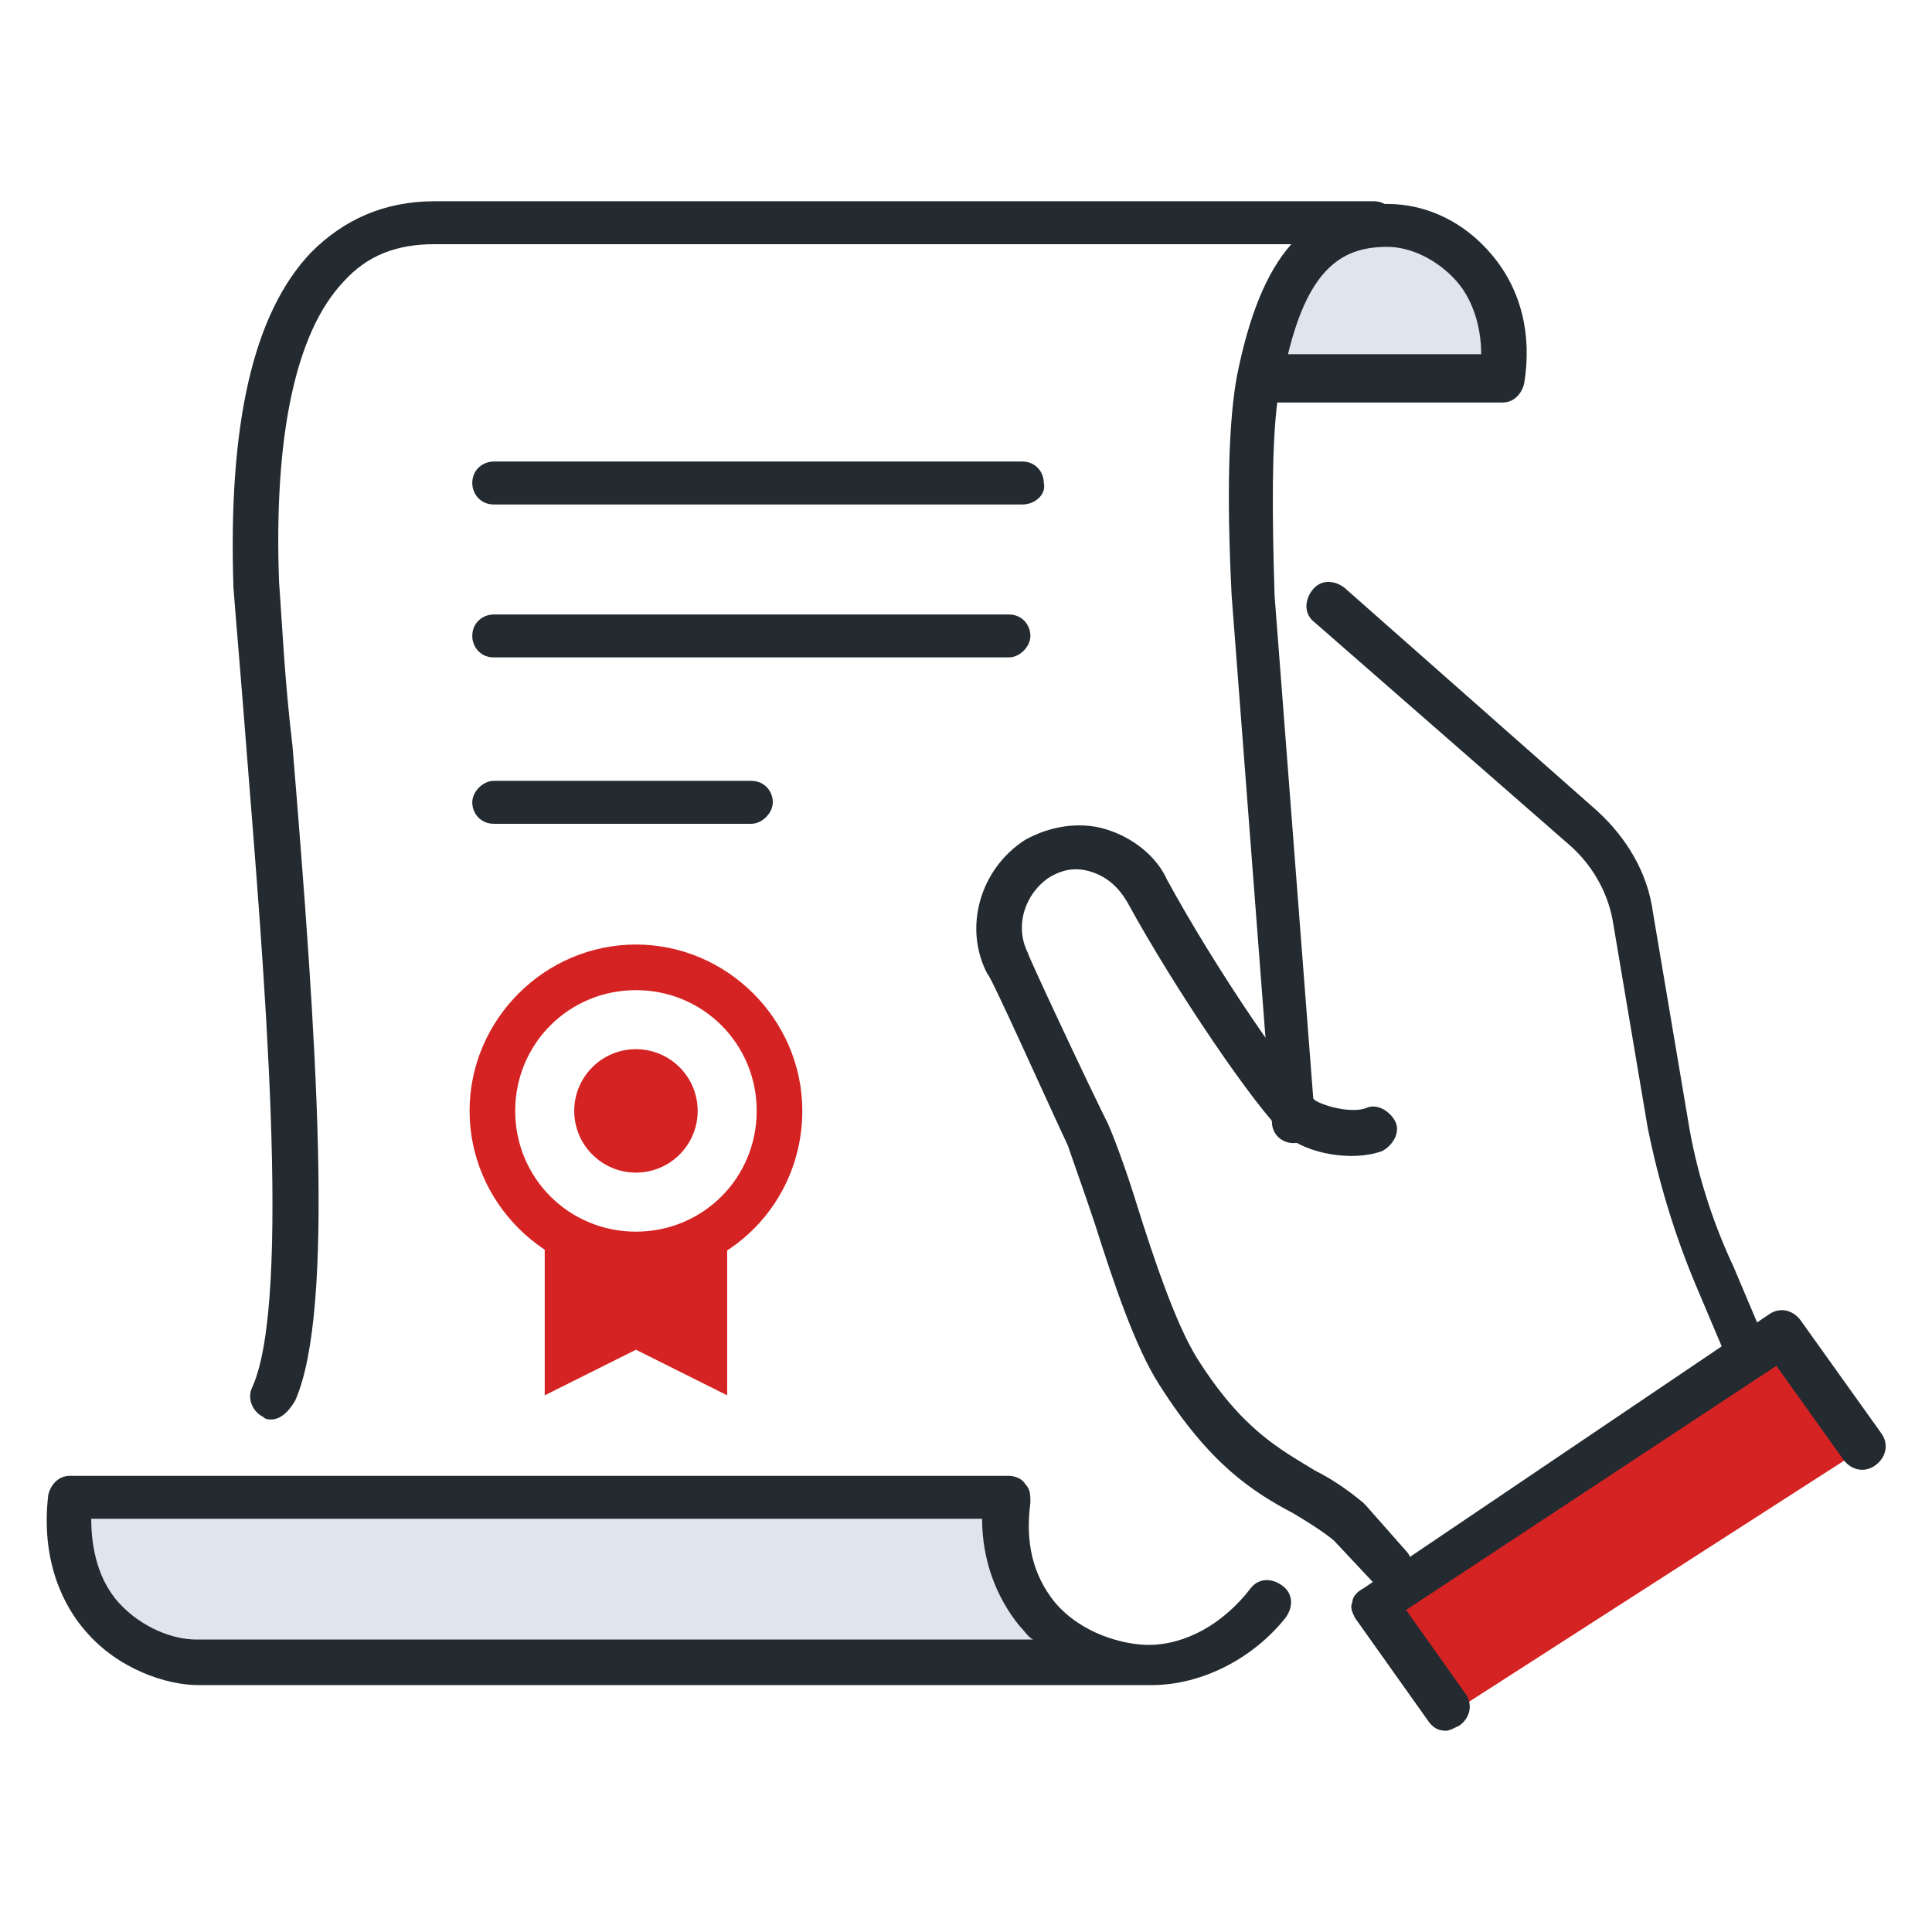 <?xml version="1.0" encoding="utf-8"?>
<!-- Generator: Adobe Illustrator 27.0.0, SVG Export Plug-In . SVG Version: 6.00 Build 0)  -->
<svg version="1.1" id="Icons" xmlns="http://www.w3.org/2000/svg" xmlns:xlink="http://www.w3.org/1999/xlink" x="0px" y="0px"
	 viewBox="0 0 72 72" enable-background="new 0 0 72 72" xml:space="preserve">
<g>
	<polygon fill="#D42322" points="54,63.9 51.2,59.8 66.4,49.7 69.4,54 	"/>
	<g>
		<path fill="#232B30" d="M53.9,64.5c-0.3,0-0.5-0.1-0.7-0.4l-2.7-3.8c-0.1-0.2-0.2-0.4-0.1-0.6c0-0.2,0.2-0.4,0.4-0.5L65.9,49
			c0.4-0.3,0.9-0.2,1.2,0.2l3,4.2c0.3,0.4,0.2,0.9-0.2,1.2c-0.4,0.3-0.9,0.2-1.2-0.2l-2.5-3.5L52.4,60l2.2,3.1
			c0.3,0.4,0.2,0.9-0.2,1.2C54.2,64.4,54,64.5,53.9,64.5z"/>
	</g>
	<g>
		<path fill="#232B30" d="M65.1,51c-0.3,0-0.6-0.2-0.8-0.5l-1.1-2.6C62.4,46,61.8,44,61.4,42l-1.3-7.7c-0.2-1.1-0.8-2.1-1.6-2.8
			L49,23.2c-0.4-0.3-0.4-0.8-0.1-1.2c0.3-0.4,0.8-0.4,1.2-0.1l9.4,8.3c1.1,1,1.9,2.3,2.1,3.8l1.3,7.7c0.3,1.9,0.9,3.8,1.7,5.5
			l1.1,2.6c0.2,0.4,0,0.9-0.4,1.1C65.3,51,65.2,51,65.1,51z"/>
	</g>
	<g>
		<path fill="#232B30" d="M51.8,59.3c-0.2,0-0.5-0.1-0.6-0.3l-1.5-1.6c-0.5-0.4-1-0.7-1.5-1c-1.5-0.8-3.1-1.8-5-4.8
			c-0.9-1.4-1.7-3.8-2.4-6c-0.4-1.2-0.8-2.3-1-2.9c-0.8-1.7-2.9-6.4-3-6.4c-0.9-1.7-0.3-3.9,1.4-5c0.9-0.5,2-0.7,3-0.4
			c1,0.3,1.9,1,2.3,1.9c1.8,3.3,4.6,7.4,5.5,8.2c0.3,0.2,1.3,0.5,1.9,0.3c0.4-0.2,0.9,0.1,1.1,0.5c0.2,0.4-0.1,0.9-0.5,1.1
			c-1.1,0.4-2.8,0.1-3.6-0.6c-1.1-1-4.1-5.4-5.9-8.7c-0.3-0.5-0.7-0.9-1.3-1.1c-0.6-0.2-1.1-0.1-1.6,0.2c-0.9,0.6-1.3,1.8-0.8,2.8
			c0,0.1,2.2,4.8,3,6.4c0.3,0.7,0.7,1.8,1.1,3.1c0.6,1.9,1.4,4.3,2.2,5.6c1.7,2.7,3.1,3.4,4.4,4.2c0.6,0.3,1.2,0.7,1.8,1.2
			c0,0,0.1,0.1,0.1,0.1l1.5,1.7c0.3,0.3,0.3,0.9-0.1,1.2C52.2,59.3,52,59.3,51.8,59.3z"/>
	</g>
	<path fill="#DFE5EE" d="M39.8,61.7H6c-2.5-1.3-3.5-3.3-3.4-5.6h35C37.5,58.3,38,60.4,39.8,61.7z"/>
	<path fill="#DFE5EE" d="M55.3,11.2c0-1.7-1.4-3.1-3.1-3.1H51c-1.7,0-3,1.3-3,3l-0.6,2.1h7.9V11.2z"/>
	<g>
		<path fill="#232B30" d="M48.2,42.6c-0.4,0-0.8-0.3-0.8-0.8l-1.5-19.6c-0.2-3.9-0.1-6.6,0.2-8.2c0.9-4.5,2.6-6.4,5.6-6.4
			c1.5,0,2.9,0.7,3.9,1.9c1.1,1.3,1.5,3,1.2,4.8c-0.1,0.4-0.4,0.7-0.8,0.7h-8.3c0,0,0,0-0.1,0c-0.2,1.6-0.2,4-0.1,7.2L49,41.7
			C49,42.2,48.7,42.6,48.2,42.6C48.2,42.6,48.2,42.6,48.2,42.6z M48,13.2h7.2c0-1-0.3-2-0.9-2.7c-0.7-0.8-1.7-1.3-2.6-1.3
			C50.1,9.2,48.8,9.9,48,13.2z"/>
	</g>
	<g>
		<path fill="#232B30" d="M42.9,62.8c-0.1,0-0.1,0-0.2,0c0,0-0.1,0-0.1,0H7.4c-1.2,0-3-0.6-4.2-2c-0.8-0.9-1.7-2.6-1.4-5.1
			c0.1-0.4,0.4-0.7,0.8-0.7h35c0.2,0,0.5,0.1,0.6,0.3c0.2,0.2,0.2,0.4,0.2,0.7c-0.2,1.5,0.1,2.7,0.9,3.7c1,1.2,2.6,1.6,3.5,1.6
			c1.4,0,2.8-0.8,3.8-2.1c0.3-0.4,0.8-0.4,1.2-0.1c0.4,0.3,0.4,0.8,0.1,1.2C46.7,61.8,44.8,62.8,42.9,62.8z M3.4,56.6
			c0,1.2,0.3,2.3,1,3.1c0.9,1,2.1,1.4,2.9,1.4h31.2c-0.2-0.1-0.3-0.3-0.5-0.5c-0.9-1.1-1.4-2.5-1.4-4H3.4z"/>
	</g>
	<g>
		<path fill="#232B30" d="M10.1,52.9c-0.1,0-0.2,0-0.3-0.1c-0.4-0.2-0.6-0.7-0.4-1.1c1.5-3.3,0.4-16-0.2-23.6
			c-0.2-2.6-0.4-4.9-0.5-6.2c-0.2-6,0.7-10.2,2.9-12.5c1.2-1.2,2.7-1.9,4.6-1.9h35c0.5,0,0.8,0.4,0.8,0.8c0,0.5-0.4,0.8-0.8,0.8h-35
			c-1.4,0-2.5,0.4-3.4,1.4c-1.8,1.9-2.6,5.8-2.4,11.2c0.1,1.3,0.2,3.6,0.5,6.1c0.9,10.9,1.6,21,0.1,24.4
			C10.7,52.7,10.4,52.9,10.1,52.9z"/>
	</g>
	<g>
		<path fill="#232B30" d="M37.6,24.5H18.4c-0.5,0-0.8-0.4-0.8-0.8c0-0.5,0.4-0.8,0.8-0.8h19.2c0.5,0,0.8,0.4,0.8,0.8
			C38.4,24.1,38,24.5,37.6,24.5z"/>
	</g>
	<g>
		<path fill="#232B30" d="M28,30.7h-9.6c-0.5,0-0.8-0.4-0.8-0.8s0.4-0.8,0.8-0.8H28c0.5,0,0.8,0.4,0.8,0.8S28.4,30.7,28,30.7z"/>
	</g>
	<g>
		<path fill="#232B30" d="M38.1,18.8H18.4c-0.5,0-0.8-0.4-0.8-0.8c0-0.5,0.4-0.8,0.8-0.8h19.7c0.5,0,0.8,0.4,0.8,0.8
			C39,18.4,38.6,18.8,38.1,18.8z"/>
	</g>
	<path fill="#D42322" d="M27.1,52l-3.4-1.7L20.3,52v-6.2c2,1,4.3,1,6.8,0V52z"/>
	<circle fill="#D42322" cx="23.7" cy="41.4" r="2.3"/>
	<g>
		<path fill="#D42322" d="M23.7,47.6c-3.4,0-6.2-2.8-6.2-6.2c0-3.4,2.8-6.2,6.2-6.2c3.4,0,6.2,2.8,6.2,6.2
			C29.9,44.8,27.2,47.6,23.7,47.6z M23.7,36.9c-2.5,0-4.5,2-4.5,4.5s2,4.5,4.5,4.5c2.5,0,4.5-2,4.5-4.5S26.2,36.9,23.7,36.9z"/>
	</g>
</g>
</svg>
